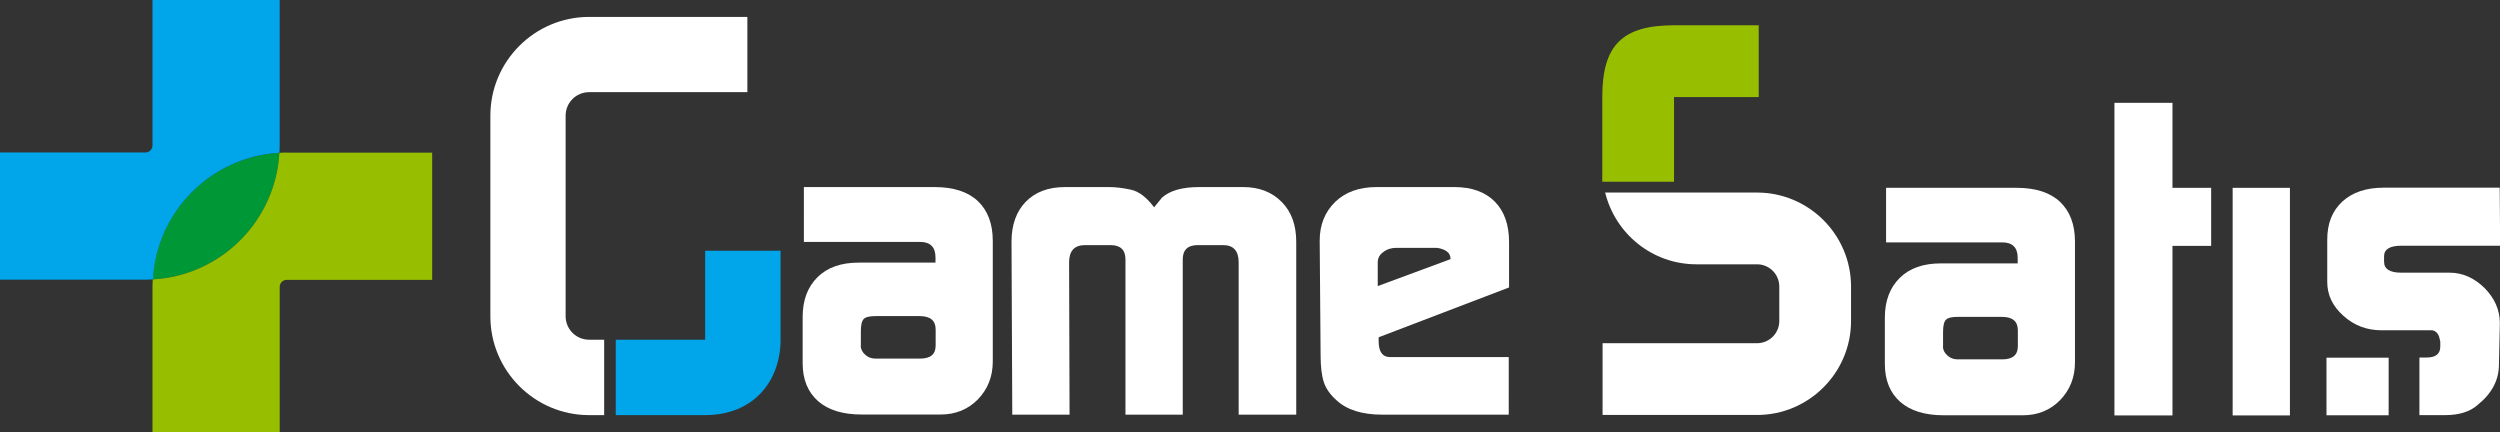 <?xml version="1.0" encoding="utf-8"?>
<!-- Generator: Adobe Illustrator 21.0.0, SVG Export Plug-In . SVG Version: 6.00 Build 0)  -->
<svg version="1.1" id="Layer_1" xmlns="http://www.w3.org/2000/svg" xmlns:xlink="http://www.w3.org/1999/xlink" x="0px" y="0px"
	 viewBox="0 0 1641.1 283.7" style="enable-background:new 0 0 1641.1 283.7;" xml:space="preserve">
<rect x="0" y="0" width="1641.1" height="283.7" fill="#333333" stroke="none"/>
<style type="text/css">
	.st0{fill:#009736;}
	.st1{fill:#00A5EA;}
	.st2{fill:#97BF00;}
	.st3{fill:#656D72;}
	.st4{fill:#282828;}
	.st5{fill:#FFFFFF;}
	.st6{fill:#666D72;}
</style>
<g>
	<path class="st0" d="M183.4,100.3c-44.7,2.5-80.6,38.3-83.1,83.1C145.1,180.9,180.9,145.1,183.4,100.3z"/>
	<path class="st1" d="M183.4,100.3c0.1-1.6,0.2-3.2,0.2-4.9V0h-83.5v95.5c0,2.5-2.1,4.6-4.6,4.6H0v83.5h95.5c1.6,0,3.2-0.2,4.9-0.2
		C102.8,138.7,138.7,102.8,183.4,100.3z"/>
	<path class="st2" d="M188.3,100.1c-1.6,0-3.2,0.2-4.9,0.2c-2.5,44.7-38.3,80.6-83.1,83.1c-0.1,1.6-0.2,3.2-0.2,4.9v95.5h83.5v-95.5
		c0-2.5,2.1-4.6,4.6-4.6h95.5v-83.5H188.3z"/>
</g>
<g>
	<path class="st5" d="M396.6,223h-9.9c-8.5,0-15.4-6.9-15.4-15.4V75.9c0-8.5,6.9-15.4,15.4-15.4h103.9V11.1H386.7
		c-35.7,0-64.8,29.1-64.8,64.8v131.8c0,35.7,29.1,64.8,64.8,64.8h9.9V223z"/>
	<path class="st1" d="M462.9,223h-58.7v49.5h58.7c31.9,0,49.5-22.5,49.5-49.5v-58.4h-49.5v43.1V223z"/>
	<path class="st2" d="M1098.9,63.7v55.6h-47.1V63.7c0-34,13.1-47.1,47.1-47.1h55.6v47.1h-54.1H1098.9z"/>
	<path class="st5" d="M1153.4,126.4h-11.2h-21.3h-7.3h-59.9c6.6,27,30.9,47.1,59.9,47.1h28.6h11.2c8.1,0,14.6,6.6,14.6,14.6v22.6
		c0,8.1-6.6,14.6-14.6,14.6H1052v47.1h101.4c34,0,61.7-27.7,61.7-61.7v-22.6C1215.1,154.1,1187.4,126.4,1153.4,126.4z"/>
	<g>
		<g>
			<path class="st5" d="M527.7,122.8h85.9c12.3,0,21.8,3.1,28.3,9.2c6.5,6.2,9.8,14.9,9.8,26.1v79.2c0,9.9-3.3,18.2-9.8,24.9
				c-6.5,6.6-14.7,9.9-24.4,9.9h-51.9c-12.3,0-21.9-2.9-28.6-8.8c-6.7-5.9-10.1-14.2-10.1-24.9v-30.4c0-11,3.3-19.7,9.8-26.1
				c6.5-6.4,15.5-9.5,26.9-9.5h50.5V169c0-6.8-3.4-10.2-10.2-10.2h-76.2V122.8z M565,226.9c0,2.2,1,4.2,2.9,5.9
				c1.9,1.8,4.2,2.6,6.8,2.6h29.3c6.8,0,10.2-2.8,10.2-8.6v-10.5c0-5.9-3.5-8.8-10.5-8.8h-29c-3.9,0-6.4,0.6-7.7,1.9
				c-1.3,1.3-1.9,4-1.9,8V226.9z"/>
			<path class="st5" d="M664.5,272.2L664,158.7c0-11,3.1-19.8,9.3-26.2c6.2-6.4,14.8-9.7,25.8-9.7h29c4.2,0,9,0.6,14.2,1.7
				c5.2,1.1,10.4,5,15.3,11.6l5.2-6.4c5.2-4.6,13.3-6.9,24.3-6.9h29c10.5,0,18.9,3.3,25.3,9.8c6.4,6.5,9.5,15.2,9.5,26.1v113.5
				h-37.8v-100c0-7.5-3.4-11.3-10.2-11.3h-16.6c-6.6,0-9.9,3.1-9.9,9.4v101.9h-37.6V170.3c0-6.3-3.3-9.4-9.9-9.4h-16.6
				c-7,0-10.5,3.8-10.5,11.3l0.3,100H664.5z"/>
			<path class="st5" d="M990.3,272.2h-82.8c-13.3,0-23.3-3.1-30.1-9.4c-4.2-3.7-7-7.7-8.4-12c-1.4-4.3-2.1-10.2-2.1-17.5l-0.6-75.4
				c0-10.3,3.4-18.7,10.1-25.3c6.7-6.5,15.8-9.8,27.2-9.8h51.1c11.4,0,20.2,3.2,26.5,9.5c6.3,6.4,9.4,15.2,9.4,26.6v29.8L905,221.4
				v2.5c0,7,2.5,10.5,7.5,10.5h77.9V272.2z M904.4,172.3v15.5l47.8-17.7c0-2.2-0.8-3.9-2.5-5.1c-1.7-1.2-3.9-2-6.6-2.3h-26.5
				c-3.3,0-6.2,0.9-8.6,2.8C905.6,167.2,904.4,169.5,904.4,172.3z"/>
		</g>
		<g>
			<path class="st5" d="M1238.1,123.3h85.9c12.3,0,21.8,3.1,28.3,9.2c6.5,6.2,9.8,14.9,9.8,26.1v79.2c0,9.9-3.3,18.2-9.8,24.9
				c-6.5,6.6-14.7,9.9-24.4,9.9h-51.9c-12.3,0-21.9-2.9-28.6-8.8c-6.7-5.9-10.1-14.2-10.1-24.9v-30.4c0-11,3.3-19.7,9.8-26.1
				c6.5-6.4,15.5-9.5,26.9-9.5h50.5v-3.6c0-6.8-3.4-10.2-10.2-10.2h-76.2V123.3z M1275.4,227.4c0,2.2,1,4.2,2.9,5.9
				c1.9,1.8,4.2,2.6,6.8,2.6h29.3c6.8,0,10.2-2.9,10.2-8.6v-10.5c0-5.9-3.5-8.8-10.5-8.8h-29c-3.9,0-6.4,0.6-7.7,1.9
				c-1.3,1.3-1.9,4-1.9,8V227.4z"/>
			<path class="st5" d="M1388,272.6V67.5h38.1v55.8h25.4v38.1h-25.4v111.3H1388z"/>
			<path class="st5" d="M1465.6,272.6V123.3h37.6v149.4H1465.6z"/>
			<g>
				<rect x="1527.2" y="234.8" class="st5" width="40.8" height="37.8"/>
				<path class="st5" d="M1608.1,179h-31.8c-7.5,0-11.3-2.4-11.3-7.2v-3.6c0-4.6,3.8-6.9,11.3-6.9h64.9l-0.3-38.1h-76.2
					c-11.4,0-20.4,3-27.1,9.1c-6.6,6.1-9.9,14.4-9.9,24.9v27.9c0,8.5,3.5,15.9,10.6,22.2c7.1,6.4,15.4,9.5,25,9.5h32.6
					c2.4,0,4.1,1.4,5.2,4.1l0.8,3.3v3.3c0,4.8-3,7.2-9.1,7.2h-4.6v37.8h16.8c9.2,0,16.3-2.2,21.3-6.6c9.4-7.5,14.1-16.4,14.1-26.5
					l0.6-27.3c0-8.6-3.4-16.3-10.1-23.1C1624.1,182.4,1616.5,179,1608.1,179z"/>
			</g>
		</g>
	</g>
</g>
</svg>
